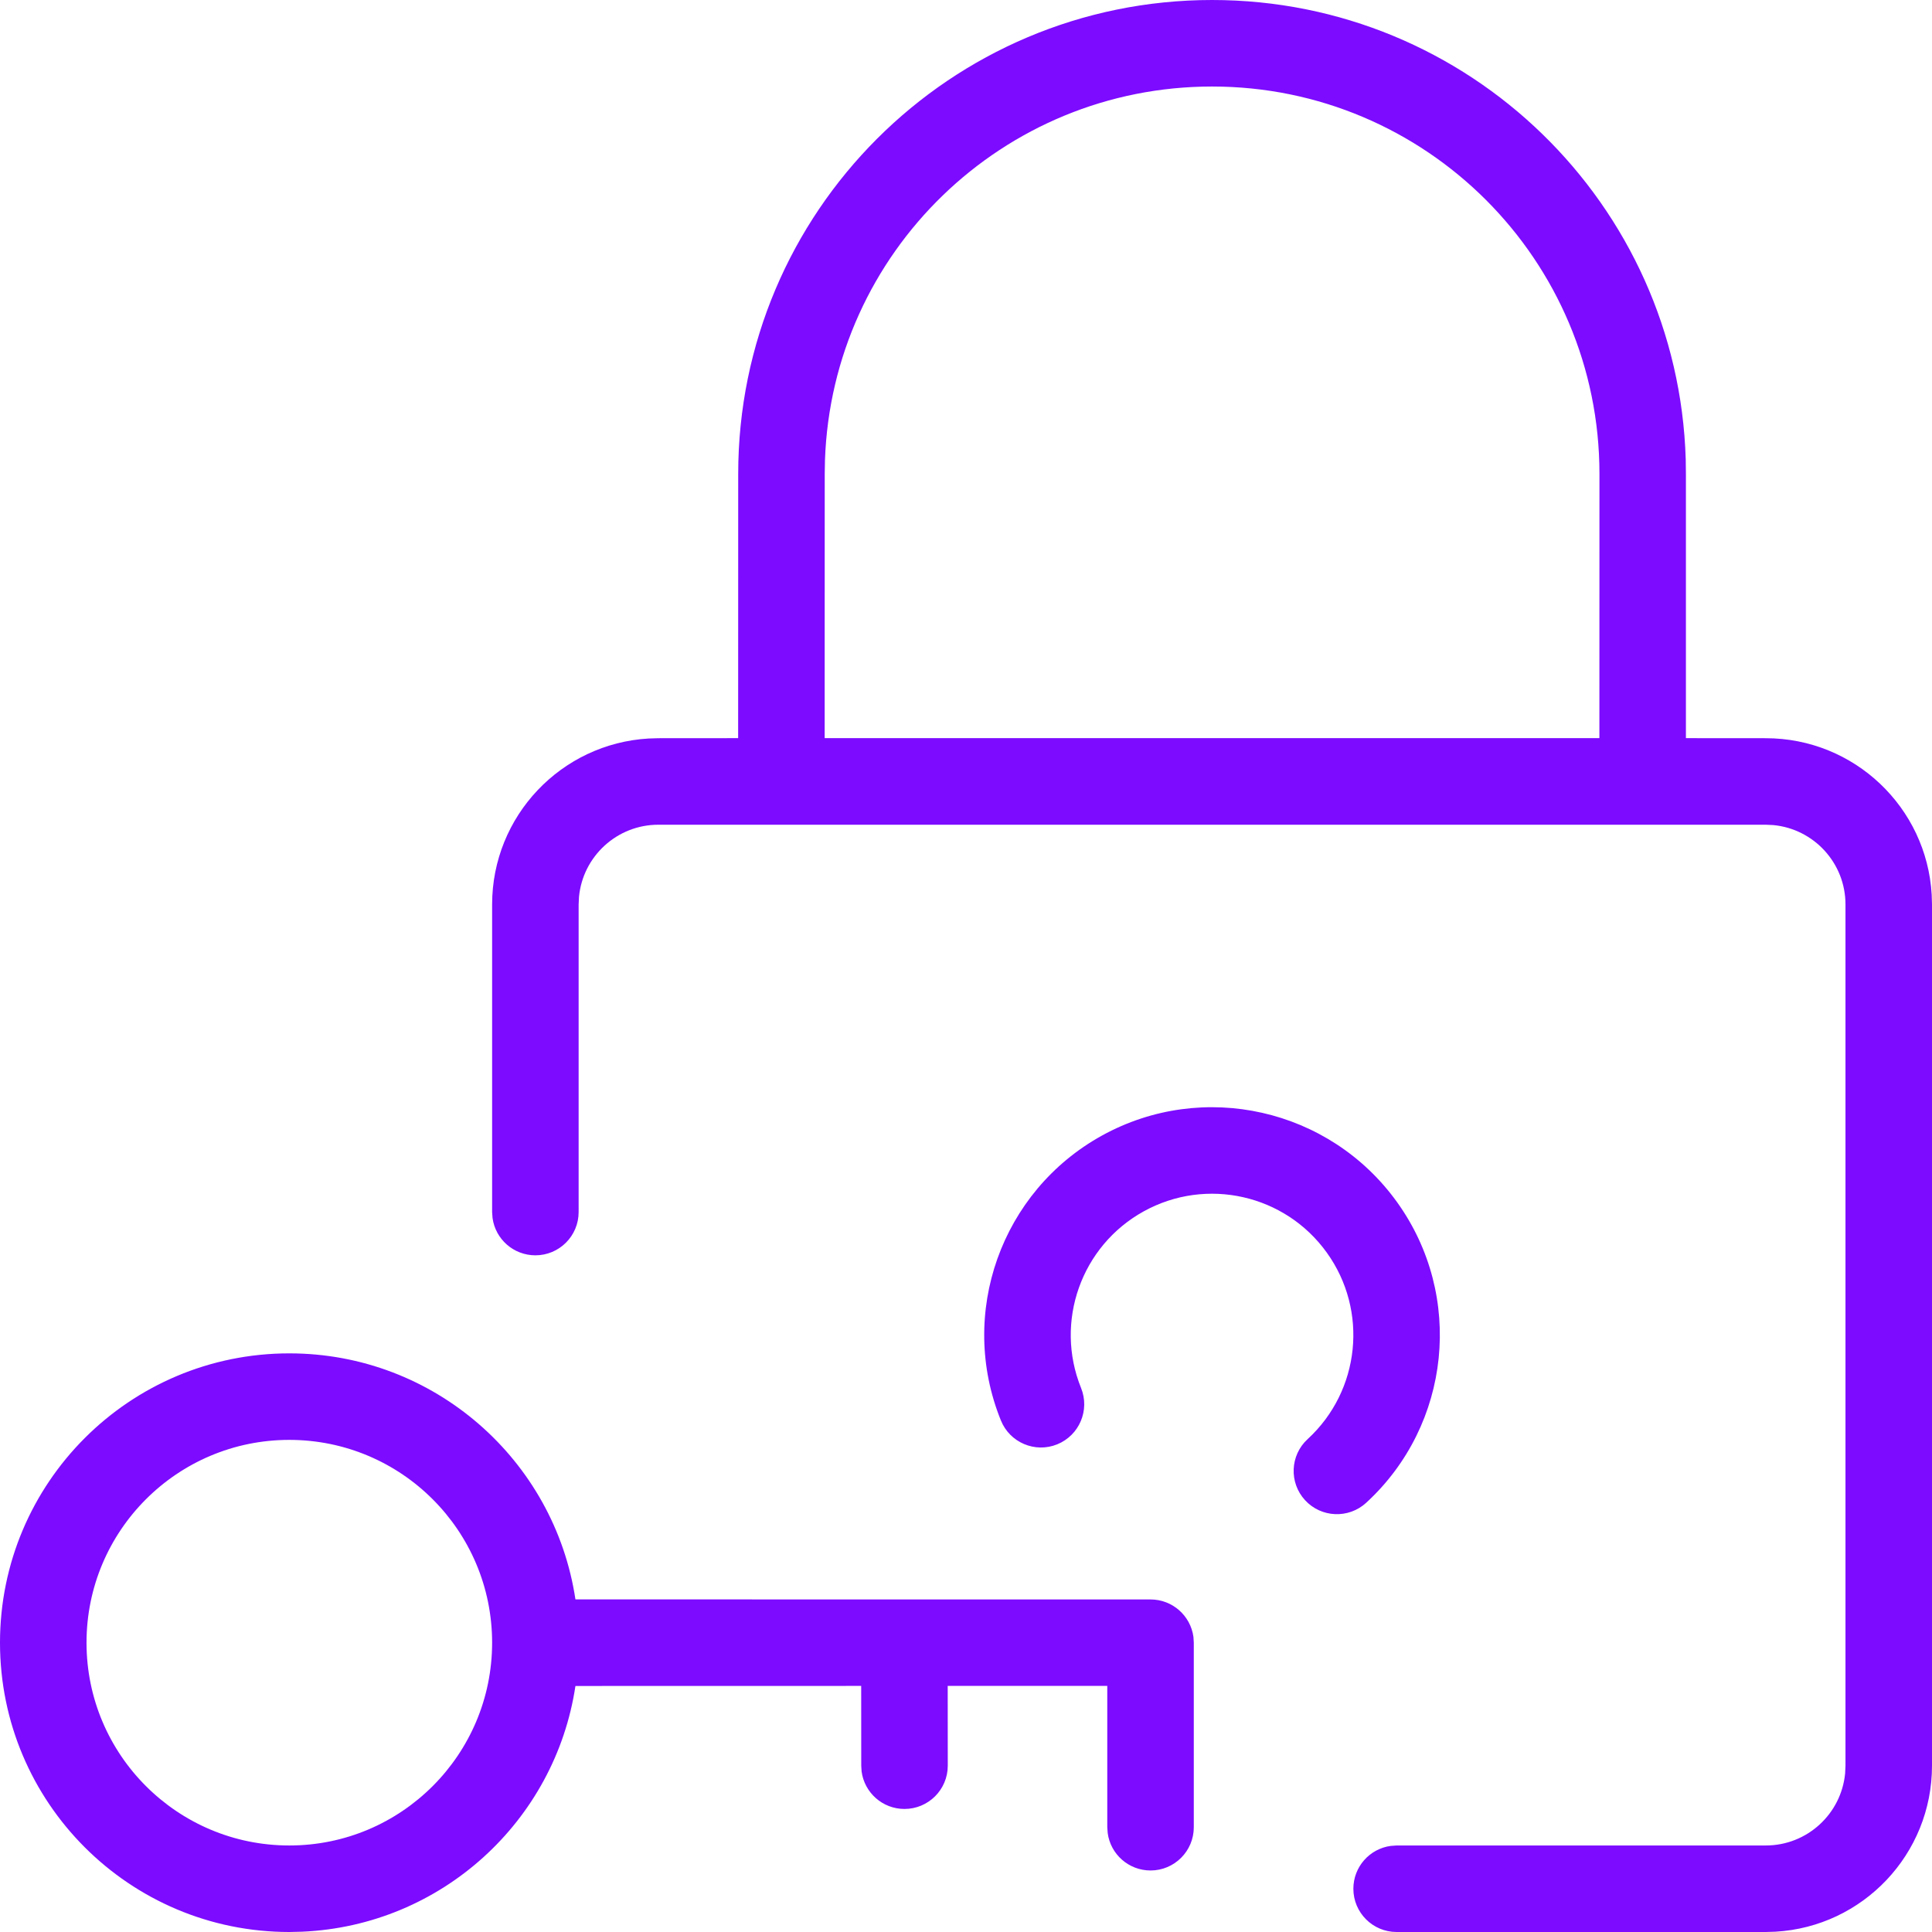 <?xml version="1.0" encoding="UTF-8"?>
<svg width="32px" height="32px" viewBox="0 0 32 32" version="1.1" xmlns="http://www.w3.org/2000/svg" xmlns:xlink="http://www.w3.org/1999/xlink">
    <title>Icon/datensicherheit</title>
    <g id="Icon/datensicherheit" stroke="none" stroke-width="1" fill="none" fill-rule="evenodd">
        <path d="M20.076,7.99360578e-15 C24.33,7.99360578e-15 27.794,3.385 27.921,7.609 L27.924,7.849 L27.924,12.226 L29.246,12.227 C30.713,12.227 31.912,13.373 31.995,14.819 L32,14.981 L32,29.246 C32,30.713 30.853,31.912 29.408,31.995 L29.246,32 L23.132,32 C22.737,32 22.416,31.679 22.416,31.284 C22.416,30.921 22.685,30.621 23.035,30.574 L23.132,30.567 L29.246,30.567 C29.933,30.567 30.497,30.043 30.561,29.373 L30.567,29.246 L30.567,14.981 C30.567,14.294 30.043,13.73 29.373,13.666 L29.246,13.66 L10.905,13.66 C10.219,13.66 9.654,14.184 9.59,14.854 L9.584,14.981 L9.584,20.076 C9.584,20.471 9.263,20.792 8.868,20.792 C8.505,20.792 8.205,20.523 8.158,20.173 L8.151,20.076 L8.151,14.981 C8.151,13.514 9.298,12.315 10.744,12.232 L10.905,12.227 L12.226,12.226 L12.227,7.849 C12.227,3.514 15.741,7.99360578e-15 20.076,7.99360578e-15 Z M4.792,22.416 C7.195,22.416 9.185,24.185 9.531,26.491 L19.057,26.492 C19.419,26.492 19.719,26.761 19.767,27.111 L19.773,27.208 L19.773,30.265 C19.773,30.66 19.452,30.981 19.057,30.981 C18.694,30.981 18.394,30.712 18.347,30.362 L18.34,30.265 L18.34,27.924 L15.697,27.924 L15.698,29.246 C15.698,29.641 15.377,29.962 14.981,29.962 C14.618,29.962 14.319,29.693 14.271,29.343 L14.265,29.246 L14.264,27.924 L9.531,27.925 C9.195,30.163 7.312,31.894 5.005,31.995 L4.792,32 C2.145,32 -1.42108547e-14,29.855 -1.42108547e-14,27.208 C-1.42108547e-14,24.561 2.145,22.416 4.792,22.416 Z M4.792,23.849 C2.937,23.849 1.433,25.353 1.433,27.208 C1.433,29.063 2.937,30.567 4.792,30.567 C6.647,30.567 8.151,29.063 8.151,27.208 C8.151,25.353 6.647,23.849 4.792,23.849 Z M23.138,19.909 C24.254,21.459 24.034,23.599 22.628,24.891 C22.337,25.158 21.883,25.139 21.616,24.848 C21.348,24.557 21.367,24.103 21.659,23.836 C22.531,23.034 22.667,21.707 21.975,20.746 C21.284,19.784 19.982,19.491 18.945,20.063 C17.908,20.635 17.462,21.892 17.906,22.99 C18.054,23.357 17.877,23.774 17.51,23.923 C17.144,24.071 16.726,23.894 16.578,23.527 C15.861,21.757 16.581,19.731 18.253,18.808 C19.925,17.886 22.023,18.359 23.138,19.909 Z M20.076,1.433 C16.608,1.433 13.782,4.184 13.664,7.624 L13.66,7.849 L13.659,12.226 L26.491,12.226 L26.492,7.849 C26.492,4.305 23.619,1.433 20.076,1.433 Z" id="Combined-Shape" fill="#7C0BFF" fill-rule="nonzero"></path>
    </g>
</svg>